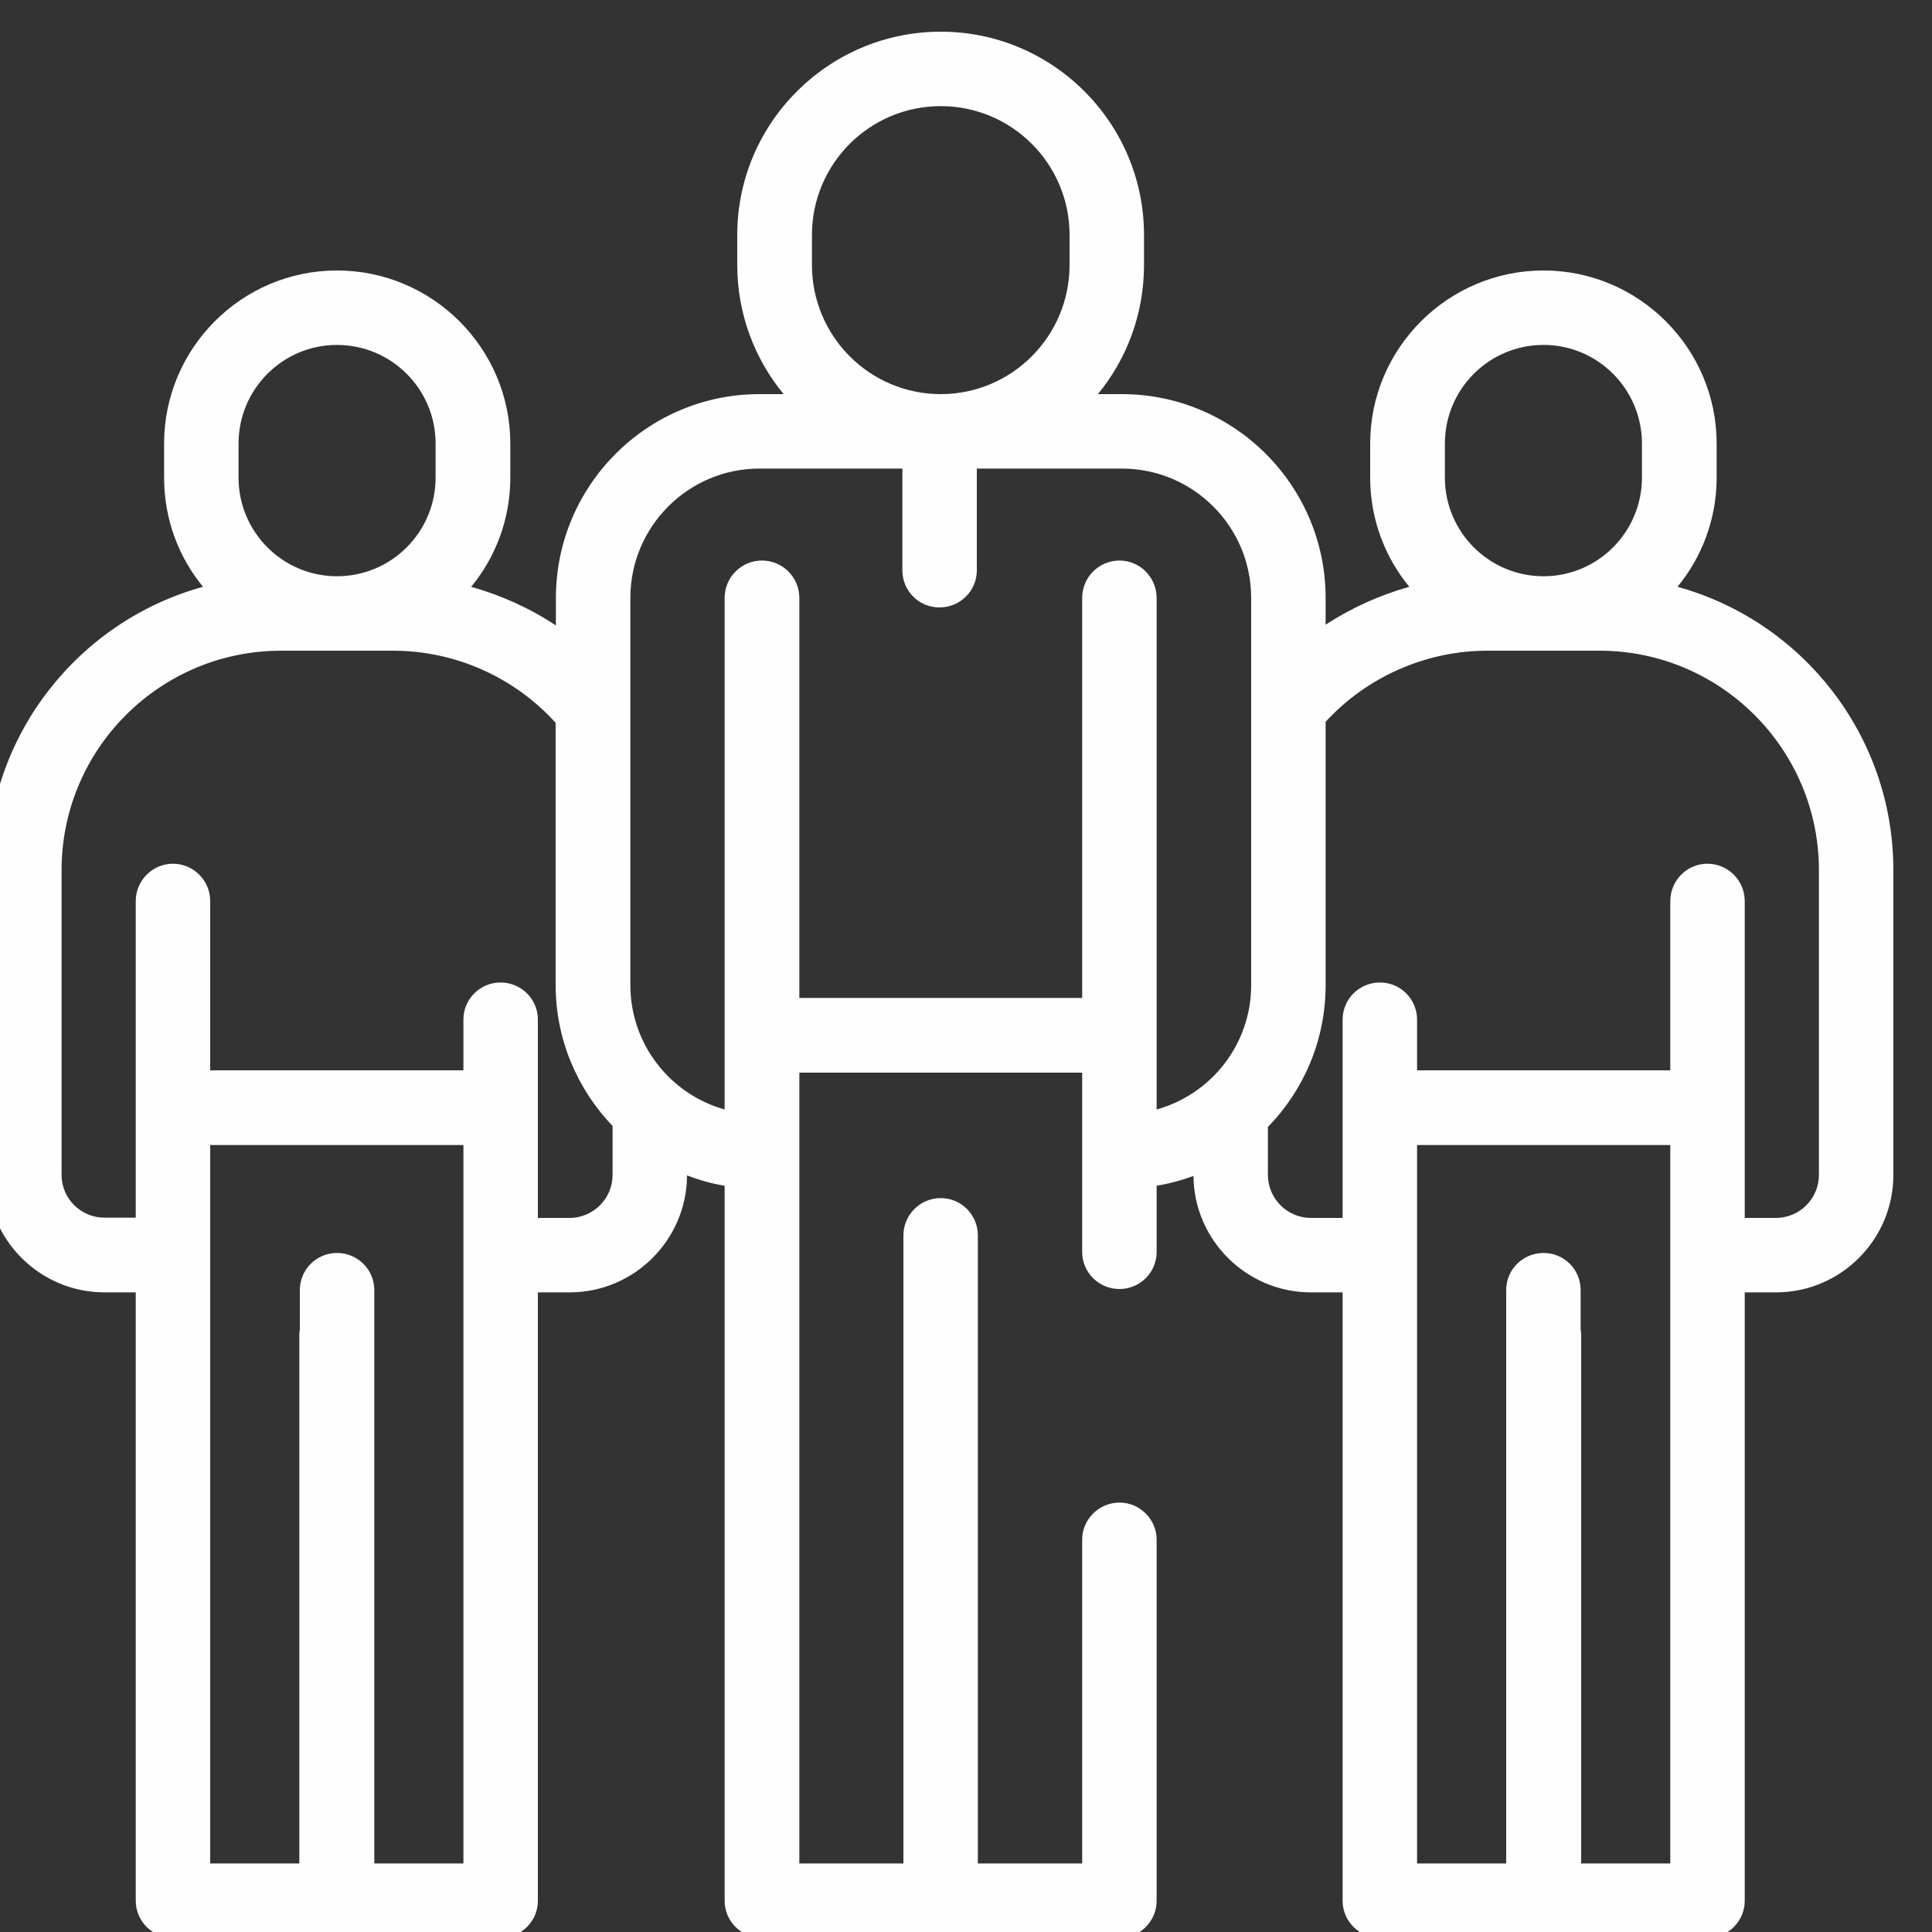 <?xml version="1.0" encoding="UTF-8"?>
<!DOCTYPE svg PUBLIC "-//W3C//DTD SVG 1.1//EN" "http://www.w3.org/Graphics/SVG/1.1/DTD/svg11.dtd">
<!-- Creator: CorelDRAW 2019 (64-Bit) -->
<svg xmlns="http://www.w3.org/2000/svg" xml:space="preserve" width="75px" height="75px" version="1.1" style="shape-rendering:geometricPrecision; text-rendering:geometricPrecision; image-rendering:optimizeQuality; fill-rule:evenodd; clip-rule:evenodd"
viewBox="0 0 75 75"
 xmlns:xlink="http://www.w3.org/1999/xlink"
 xmlns:xodm="http://www.corel.com/coreldraw/odm/2003">
 <rect x="0" y="0" width="75" height="75" fill="#333333" stroke="none"/>
 <defs>
  <style type="text/css">
   <![CDATA[
    .fil0 {fill:#FEFEFE}
   ]]>
  </style>
 </defs>
 <g id="Layer_x0020_1">
  <path class="fil0" d="M65.12 22.78c0.95,-1.16 1.52,-2.63 1.52,-4.24l0 -1.32c0,-3.7 -3.02,-6.72 -6.72,-6.72 -3.71,0 -6.73,3.02 -6.73,6.72l0 1.32c0,1.61 0.57,3.09 1.52,4.24 -1.15,0.32 -2.25,0.82 -3.25,1.47l0 -1.04c0,-4.36 -3.55,-7.91 -7.91,-7.91l-0.93 0c1.12,-1.36 1.79,-3.11 1.79,-5.01l0 -1.17c0,-4.35 -3.54,-7.89 -7.89,-7.89 -4.35,0 -7.9,3.54 -7.9,7.89l0 1.17c0,1.9 0.68,3.65 1.8,5.01l-0.94 0c-4.36,0 -7.9,3.55 -7.9,7.91l0 1.07c-1.01,-0.67 -2.12,-1.17 -3.29,-1.5 0.95,-1.15 1.52,-2.63 1.52,-4.24l0 -1.32c0,-3.7 -3.02,-6.72 -6.73,-6.72 -3.7,0 -6.71,3.02 -6.71,6.72l0 1.32c0,1.61 0.56,3.08 1.51,4.24 -4.83,1.33 -8.38,5.76 -8.38,11l0 11.83c0,2.51 2.04,4.56 4.56,4.56l1.21 0 0 23.62c0,0.79 0.65,1.44 1.45,1.44l6.35 0c0,0 0,0 0.01,0 0,0 0,0 0,0l6.35 0c0.8,0 1.45,-0.65 1.45,-1.44l0 -23.62 1.23 0c2.51,0 4.55,-2.04 4.56,-4.54 0.47,0.18 0.96,0.32 1.46,0.4l0 27.76c0,0.79 0.65,1.44 1.45,1.44l13.88 0c0.79,0 1.44,-0.65 1.44,-1.44l0 -14.02c0,-0.79 -0.65,-1.44 -1.44,-1.44 -0.8,0 -1.45,0.65 -1.45,1.44l0 12.57 -4.05 0 0 -24.38c0,-0.8 -0.64,-1.45 -1.44,-1.45 -0.8,0 -1.45,0.65 -1.45,1.45l0 24.38 -4.04 0 0 -30.7 10.98 0 0 6.96c0,0.8 0.65,1.44 1.45,1.44 0.79,0 1.44,-0.64 1.44,-1.44l0 -2.57c0.49,-0.08 0.97,-0.21 1.43,-0.38 0.02,2.49 2.06,4.52 4.56,4.52l1.23 0 0 23.62c0,0.79 0.65,1.44 1.45,1.44l6.35 0c0,0 0,0 0.01,0 0,0 0,0 0,0l6.36 0c0.79,0 1.44,-0.65 1.44,-1.44l0 -23.62 1.21 0c2.52,0 4.56,-2.05 4.56,-4.56l0 -11.83c0,-5.24 -3.55,-9.67 -8.38,-11zm-55.86 -5.56c0,-2.11 1.71,-3.83 3.82,-3.83 2.12,0 3.83,1.72 3.83,3.83l0 1.32c0,2.11 -1.71,3.83 -3.83,3.83 -2.11,0 -3.82,-1.72 -3.82,-3.83l0 -1.32zm8.73 55.12l-3.46 0 0 -22.26c0,-0.8 -0.65,-1.44 -1.45,-1.44 -0.79,0 -1.44,0.64 -1.44,1.44l0 1.52c-0.01,0.07 -0.02,0.14 -0.02,0.22l0 20.52 -3.46 0 0 -27.89 9.83 0 0 27.89zm5.79 -26.73c0,0.92 -0.75,1.67 -1.67,1.67l-1.23 0 0 -7.7c0,-0.8 -0.65,-1.44 -1.45,-1.44 -0.79,0 -1.44,0.64 -1.44,1.44l0 1.97 -9.83 0 0 -6.57c0,-0.8 -0.65,-1.45 -1.45,-1.45 -0.79,0 -1.44,0.65 -1.44,1.45l0 12.29 -1.21 0c-0.92,0 -1.67,-0.74 -1.67,-1.66l0 -11.83c0,-4.7 3.82,-8.52 8.52,-8.52l4.35 0c2.4,0 4.7,1.02 6.31,2.8 0,0 0,0 0,0l0 10.18c0,2.12 0.85,4.05 2.21,5.47l0 1.9zm12.74 -41.49c2.76,0 5,2.24 5,5l0 1.17c0,2.76 -2.24,5.01 -5,5.01 -2.76,0 -5,-2.25 -5,-5.01l0 -1.17c0,-2.76 2.24,-5 5,-5zm12.05 34.12c0,2.3 -1.55,4.24 -3.67,4.83l0 -19.86c0,-0.8 -0.65,-1.45 -1.44,-1.45 -0.8,0 -1.45,0.65 -1.45,1.45l0 15.53 -10.98 0 0 -15.53c0,-0.8 -0.65,-1.45 -1.45,-1.45 -0.8,0 -1.45,0.65 -1.45,1.45l0 19.86c-2.11,-0.59 -3.66,-2.53 -3.66,-4.83l0 -15.03c0,-2.77 2.25,-5.02 5.01,-5.02l5.55 0 0 3.95c0,0.8 0.64,1.44 1.44,1.44 0.8,0 1.45,-0.64 1.45,-1.44l0 -3.95 5.63 0c2.77,0 5.02,2.25 5.02,5.02l0 15.03zm7.52 -21.02c0,-2.11 1.71,-3.83 3.83,-3.83 2.11,0 3.82,1.72 3.82,3.83l0 1.32c0,2.11 -1.71,3.83 -3.82,3.83 -2.12,0 -3.83,-1.72 -3.83,-3.83l0 -1.32zm8.75 55.12l-3.46 0 0 -20.52c0,-0.08 -0.01,-0.15 -0.02,-0.22l0 -1.52c0,-0.8 -0.64,-1.44 -1.44,-1.44 -0.8,0 -1.45,0.64 -1.45,1.44l0 22.26 -3.46 0 0 -27.89 9.83 0 0 27.89zm4.1 -25.06l-1.21 0 0 -12.3c0,-0.8 -0.65,-1.45 -1.45,-1.45 -0.79,0 -1.44,0.65 -1.44,1.45l0 6.57 -9.83 0 0 -1.97c0,-0.8 -0.65,-1.44 -1.44,-1.44 -0.8,0 -1.45,0.64 -1.45,1.44l0 7.7 -1.23 0c-0.92,0 -1.67,-0.75 -1.67,-1.67l0 -1.86c1.39,-1.43 2.24,-3.37 2.24,-5.51l0 -10.22c1.61,-1.75 3.9,-2.76 6.28,-2.76l4.35 0c4.7,0 8.52,3.82 8.52,8.52l0 11.83 0 0c0,0.92 -0.75,1.67 -1.67,1.67z"/>
 </g>
</svg>
